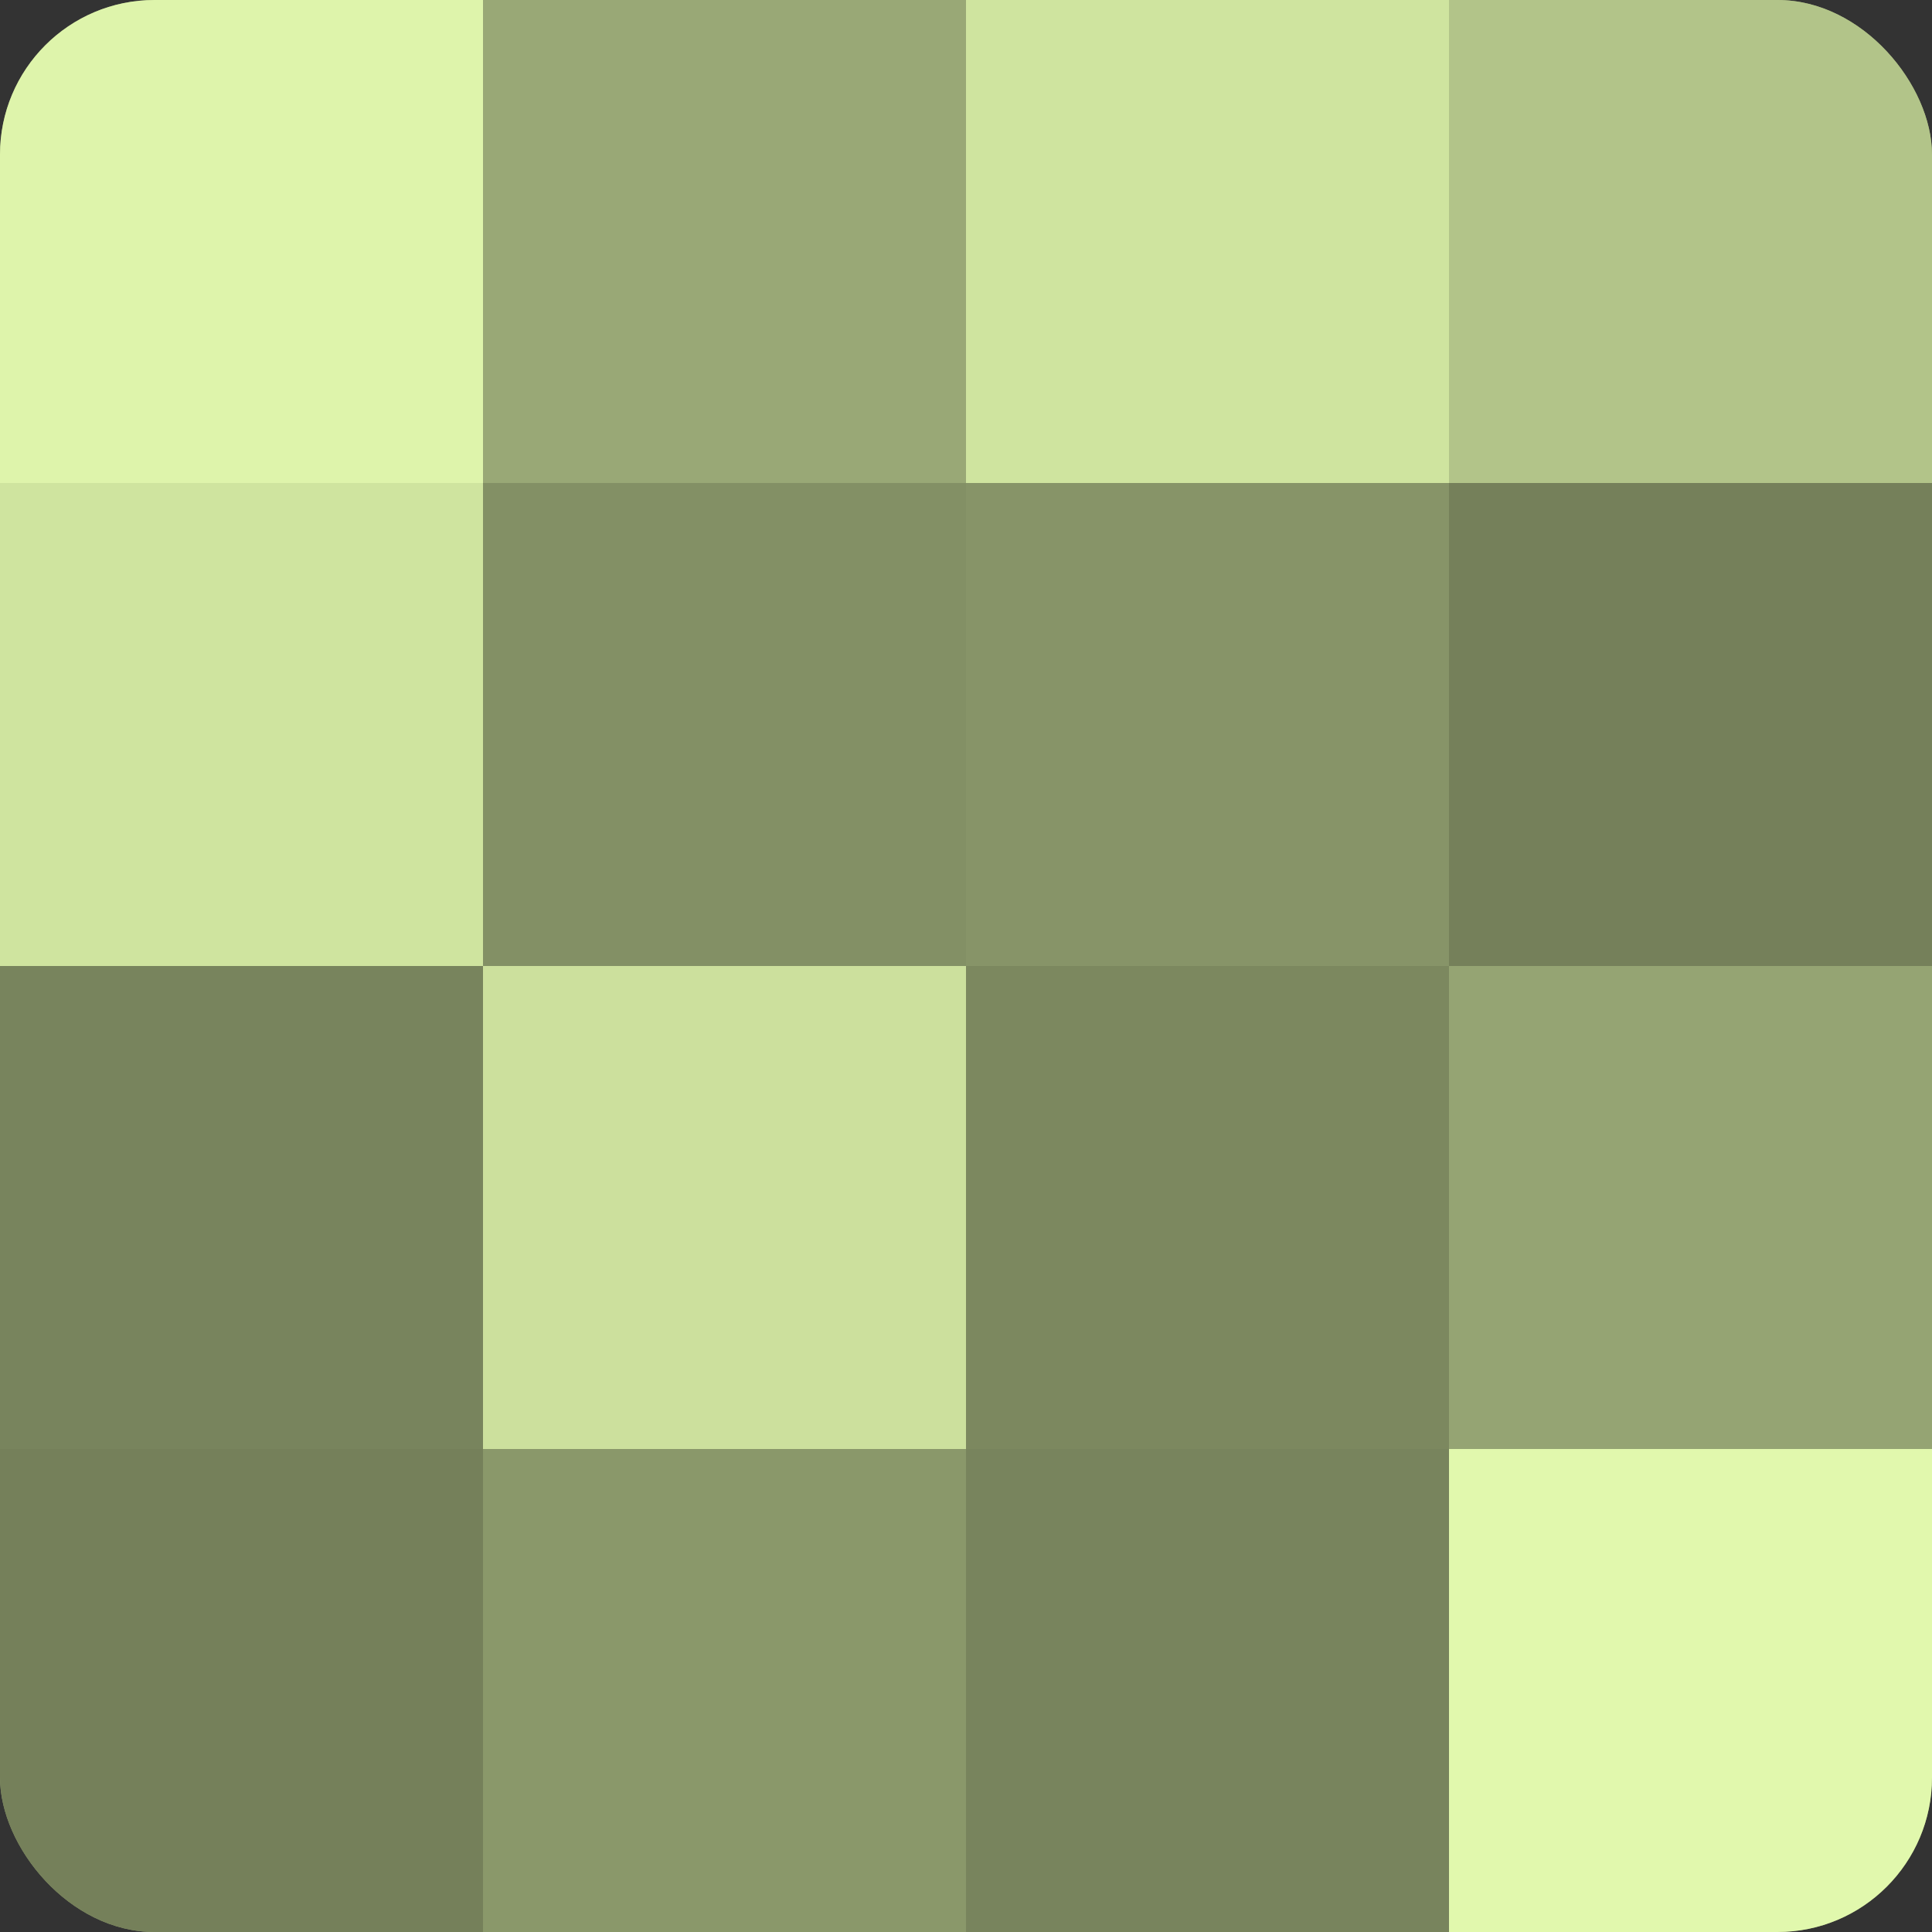 <?xml version="1.0" encoding="UTF-8"?>
<svg xmlns="http://www.w3.org/2000/svg" width="60" height="60" viewBox="0 0 100 100" preserveAspectRatio="xMidYMid meet"><rect x="0" y="0" width="100" height="100" fill="#333333" stroke="none"/><defs><clipPath id="c" width="100" height="100"><rect width="100" height="100" rx="8" ry="8"/></clipPath></defs><g clip-path="url(#c)"><rect width="100" height="100" fill="#92a070"/><rect width="25" height="25" fill="#def4ab"/><rect y="25" width="25" height="25" fill="#cfe49f"/><rect y="50" width="25" height="25" fill="#78845d"/><rect y="75" width="25" height="25" fill="#75805a"/><rect x="25" width="25" height="25" fill="#99a876"/><rect x="25" y="25" width="25" height="25" fill="#839065"/><rect x="25" y="50" width="25" height="25" fill="#cce09d"/><rect x="25" y="75" width="25" height="25" fill="#8a986a"/><rect x="50" width="25" height="25" fill="#cfe49f"/><rect x="50" y="25" width="25" height="25" fill="#879468"/><rect x="50" y="50" width="25" height="25" fill="#7c885f"/><rect x="50" y="75" width="25" height="25" fill="#78845d"/><rect x="75" width="25" height="25" fill="#b2c489"/><rect x="75" y="25" width="25" height="25" fill="#75805a"/><rect x="75" y="50" width="25" height="25" fill="#95a473"/><rect x="75" y="75" width="25" height="25" fill="#e1f8ad"/></g></svg>
